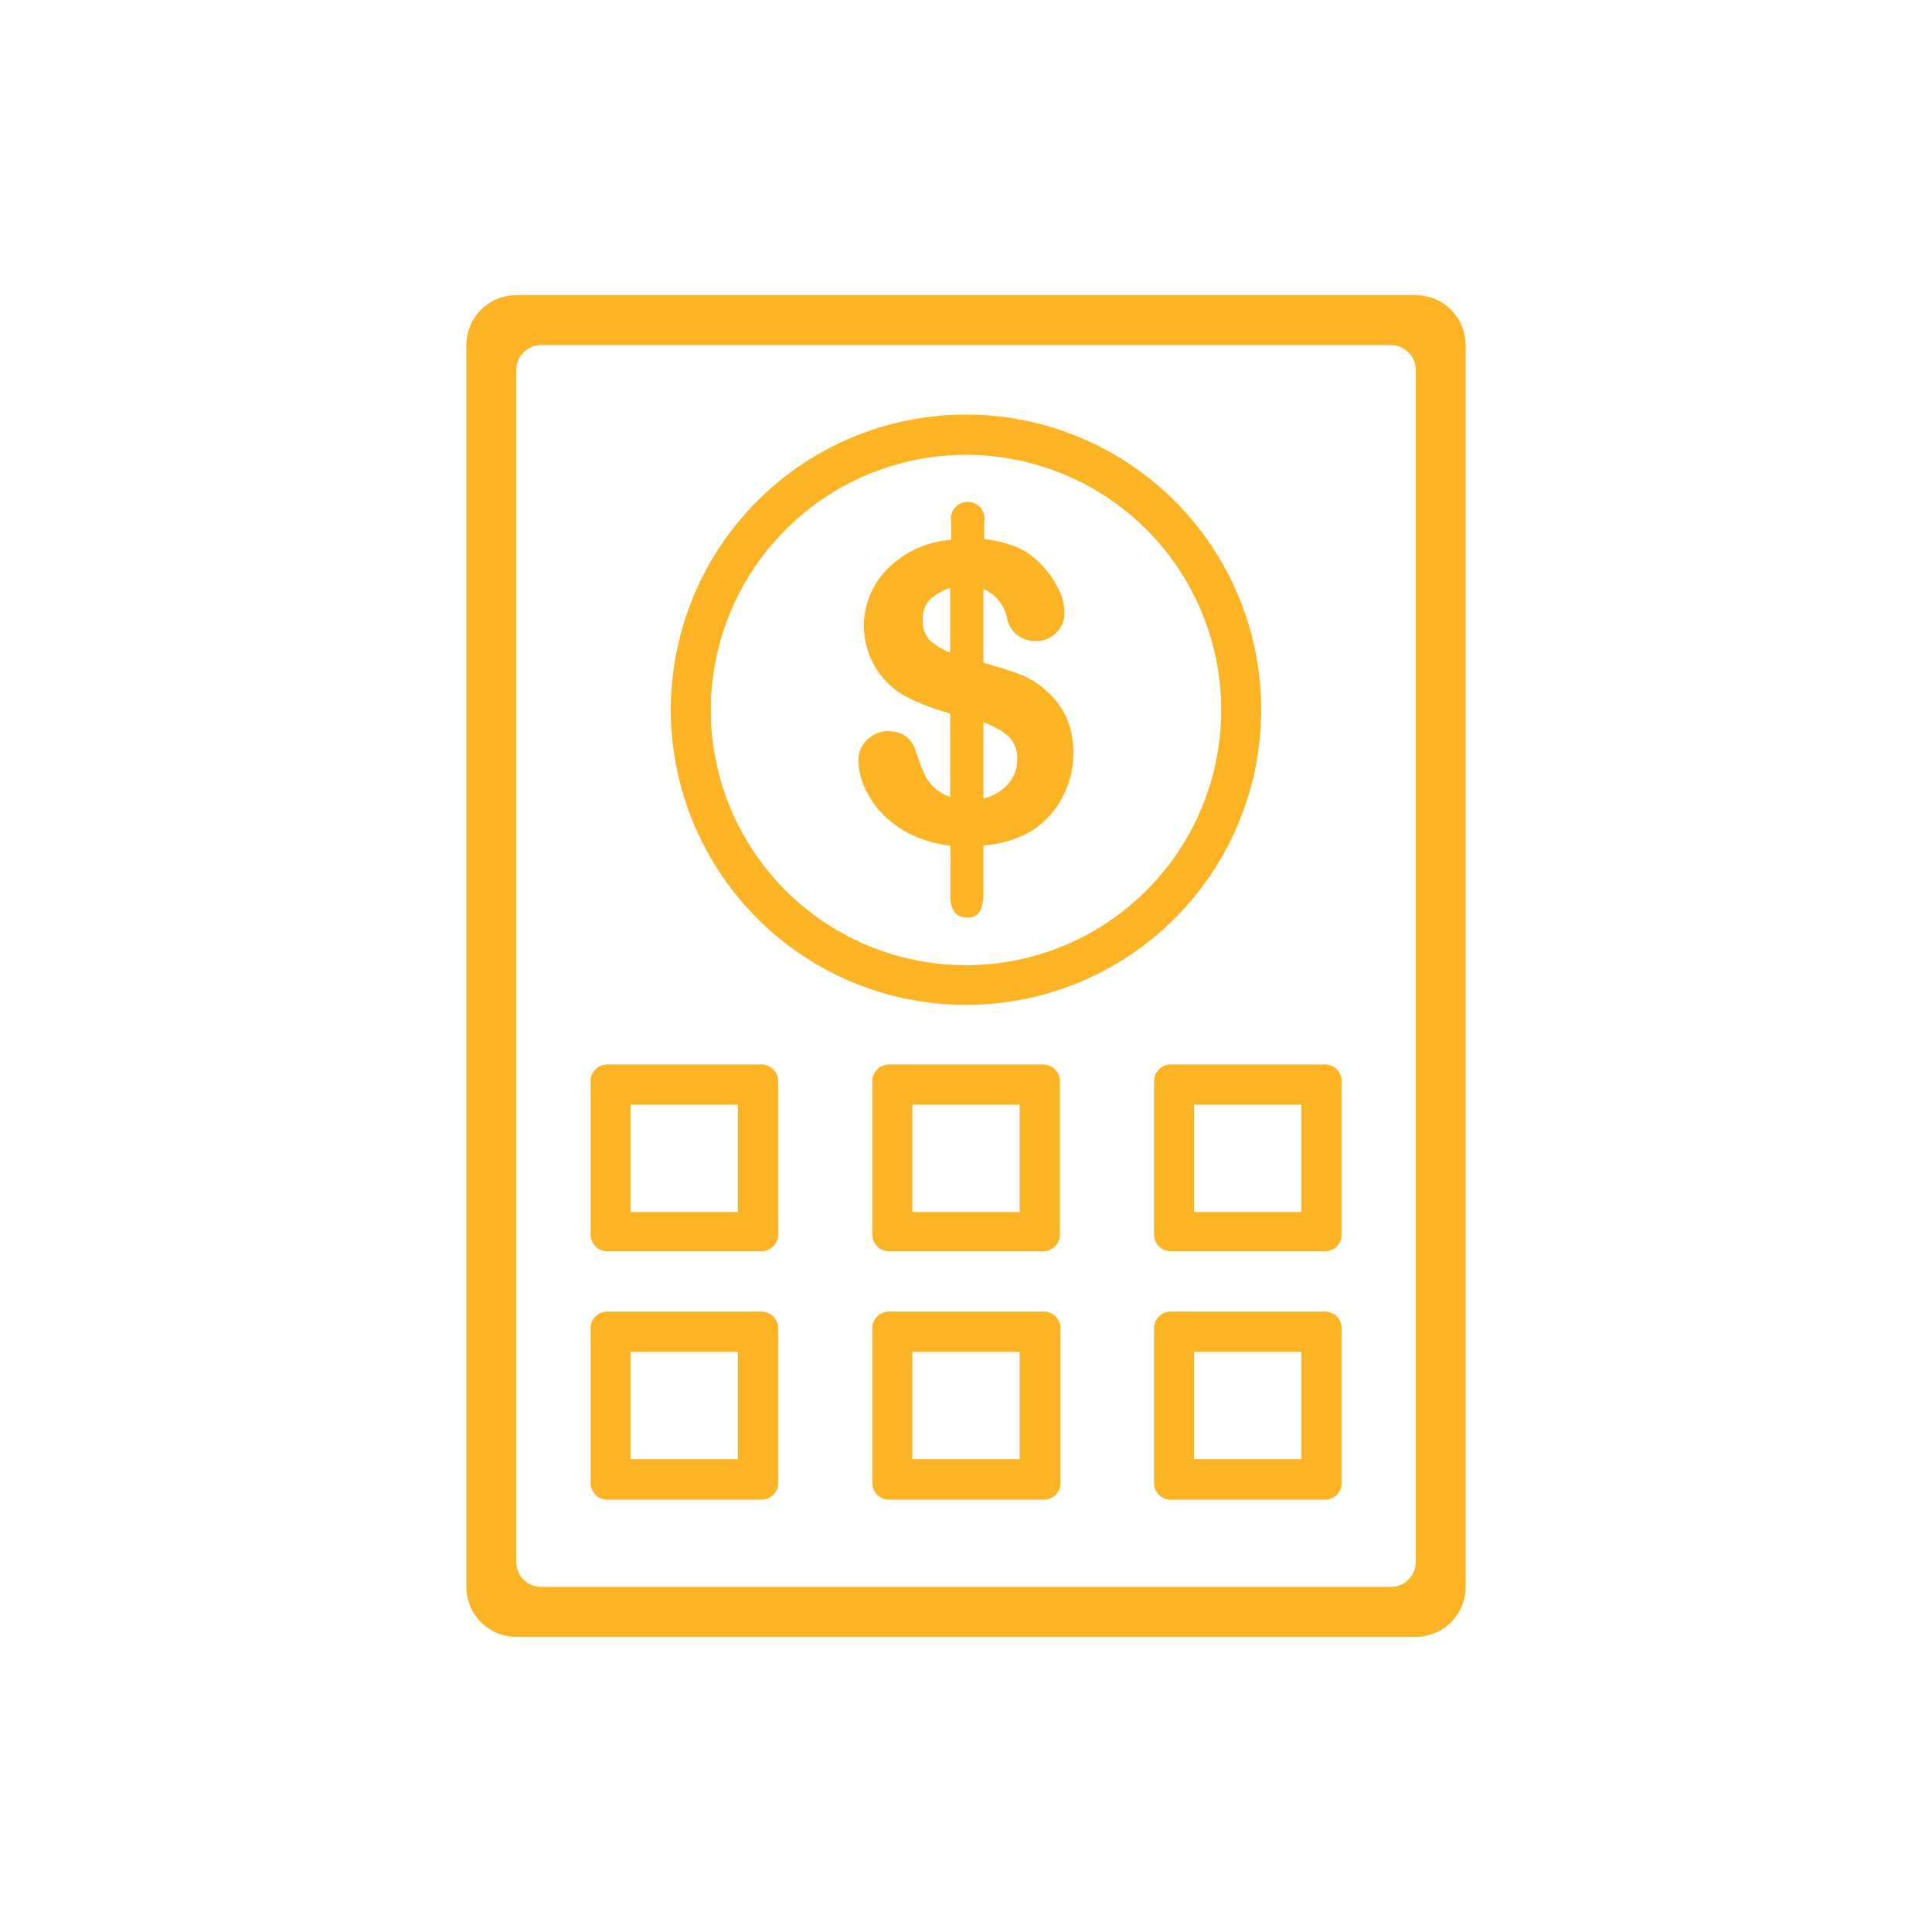 <svg id="Layer_1" data-name="Layer 1" xmlns="http://www.w3.org/2000/svg" xmlns:xlink="http://www.w3.org/1999/xlink" viewBox="0 0 72 72"><defs><style>.cls-1{fill:none;}.cls-2{clip-path:url(#clip-path);}.cls-3{fill:#fcb324;}</style><clipPath id="clip-path"><rect class="cls-1" width="72" height="72"/></clipPath></defs><title>Icon SVG 2</title><g class="cls-2"><path class="cls-3" d="M52.76,11H19.24a1.86,1.86,0,0,0-1.86,1.86V59.14A1.86,1.86,0,0,0,19.24,61H52.76a1.86,1.86,0,0,0,1.86-1.86V12.86A1.86,1.86,0,0,0,52.76,11Zm0,47.21a0.93,0.93,0,0,1-.93.93H20.17a0.93,0.93,0,0,1-.93-0.93V13.79a0.93,0.93,0,0,1,.93-0.93H51.83a0.93,0.93,0,0,1,.93.93V58.21Z"/><path class="cls-3" d="M39.75,26.76a2.91,2.91,0,0,0-.74-1,3.18,3.18,0,0,0-1-.63c-0.34-.13-0.79-0.27-1.36-0.43V21.95A1.49,1.49,0,0,1,37.52,23a1.06,1.06,0,0,0,1.08.89,1,1,0,0,0,.76-0.31,1,1,0,0,0,.31-0.74A1.94,1.94,0,0,0,39.47,22a3.27,3.27,0,0,0-.53-0.81,2.82,2.82,0,0,0-1-.78,4.63,4.63,0,0,0-1.26-.32V19.47a0.63,0.63,0,1,0-1.23,0v0.65a3.69,3.69,0,0,0-2.29,1A3,3,0,0,0,33.84,26a9.06,9.06,0,0,0,1.57.59v3.11a1.7,1.7,0,0,1-.55-0.31,1.63,1.63,0,0,1-.41-0.54,9.23,9.23,0,0,1-.34-0.91,1,1,0,0,0-.37-0.51,1.12,1.12,0,0,0-.64-0.18,1.07,1.07,0,0,0-.79.33,1,1,0,0,0-.32.74,2.69,2.69,0,0,0,.22,1,3.37,3.37,0,0,0,.67,1,3.71,3.71,0,0,0,1.12.8,4.71,4.71,0,0,0,1.42.4v1.86a1.05,1.05,0,0,0,.13.58,0.55,0.55,0,0,0,.49.23,0.49,0.49,0,0,0,.51-0.29,1.83,1.83,0,0,0,.1-0.69v-1.7A4.23,4.23,0,0,0,38.39,31,3.28,3.28,0,0,0,39.6,29.7,3.43,3.43,0,0,0,40,28.06,3.21,3.21,0,0,0,39.75,26.76Zm-3.11.16a2.86,2.86,0,0,1,.92.5,1.11,1.11,0,0,1,.35.88,1.36,1.36,0,0,1-.37.95,1.79,1.79,0,0,1-.89.51V26.92Zm-2.25-3.81a1,1,0,0,1,.3-0.8,2.23,2.23,0,0,1,.72-0.4v2.41a2.55,2.55,0,0,1-.74-0.44A1,1,0,0,1,34.39,23.11Z"/><path class="cls-3" d="M36,16.95a9.51,9.51,0,1,1-9.51,9.51A9.52,9.52,0,0,1,36,16.95m0-1.5a11,11,0,1,0,11,11,11,11,0,0,0-11-11h0Z"/><path class="cls-3" d="M27.5,41.17v4h-4v-4h4m0.88-1.5H22.63a0.62,0.62,0,0,0-.62.63V46a0.62,0.62,0,0,0,.63.63h5.75A0.62,0.62,0,0,0,29,46V40.29a0.62,0.62,0,0,0-.62-0.62h0Z"/><path class="cls-3" d="M38,41.17v4H34v-4h4m0.88-1.5H33.13a0.62,0.62,0,0,0-.62.63V46a0.62,0.62,0,0,0,.63.63h5.75A0.62,0.62,0,0,0,39.5,46V40.29a0.62,0.62,0,0,0-.62-0.62h0Z"/><path class="cls-3" d="M48.5,41.17v4h-4v-4h4m0.88-1.5H43.63a0.62,0.62,0,0,0-.62.63V46a0.62,0.62,0,0,0,.63.63h5.75A0.62,0.62,0,0,0,50,46V40.29a0.62,0.62,0,0,0-.62-0.62h0Z"/><path class="cls-3" d="M27.5,50.38v4h-4v-4h4m0.88-1.5H22.63a0.62,0.62,0,0,0-.62.63v5.75a0.62,0.62,0,0,0,.63.63h5.75A0.62,0.62,0,0,0,29,55.25V49.5a0.62,0.62,0,0,0-.62-0.62h0Z"/><path class="cls-3" d="M38,50.38v4H34v-4h4m0.88-1.5H33.13a0.62,0.62,0,0,0-.62.63v5.75a0.62,0.62,0,0,0,.63.63h5.75a0.62,0.62,0,0,0,.63-0.62V49.5a0.62,0.62,0,0,0-.62-0.62h0Z"/><path class="cls-3" d="M48.5,50.38v4h-4v-4h4m0.88-1.5H43.63a0.62,0.62,0,0,0-.62.63v5.75a0.62,0.62,0,0,0,.63.63h5.75A0.62,0.62,0,0,0,50,55.25V49.5a0.62,0.62,0,0,0-.62-0.62h0Z"/></g></svg>